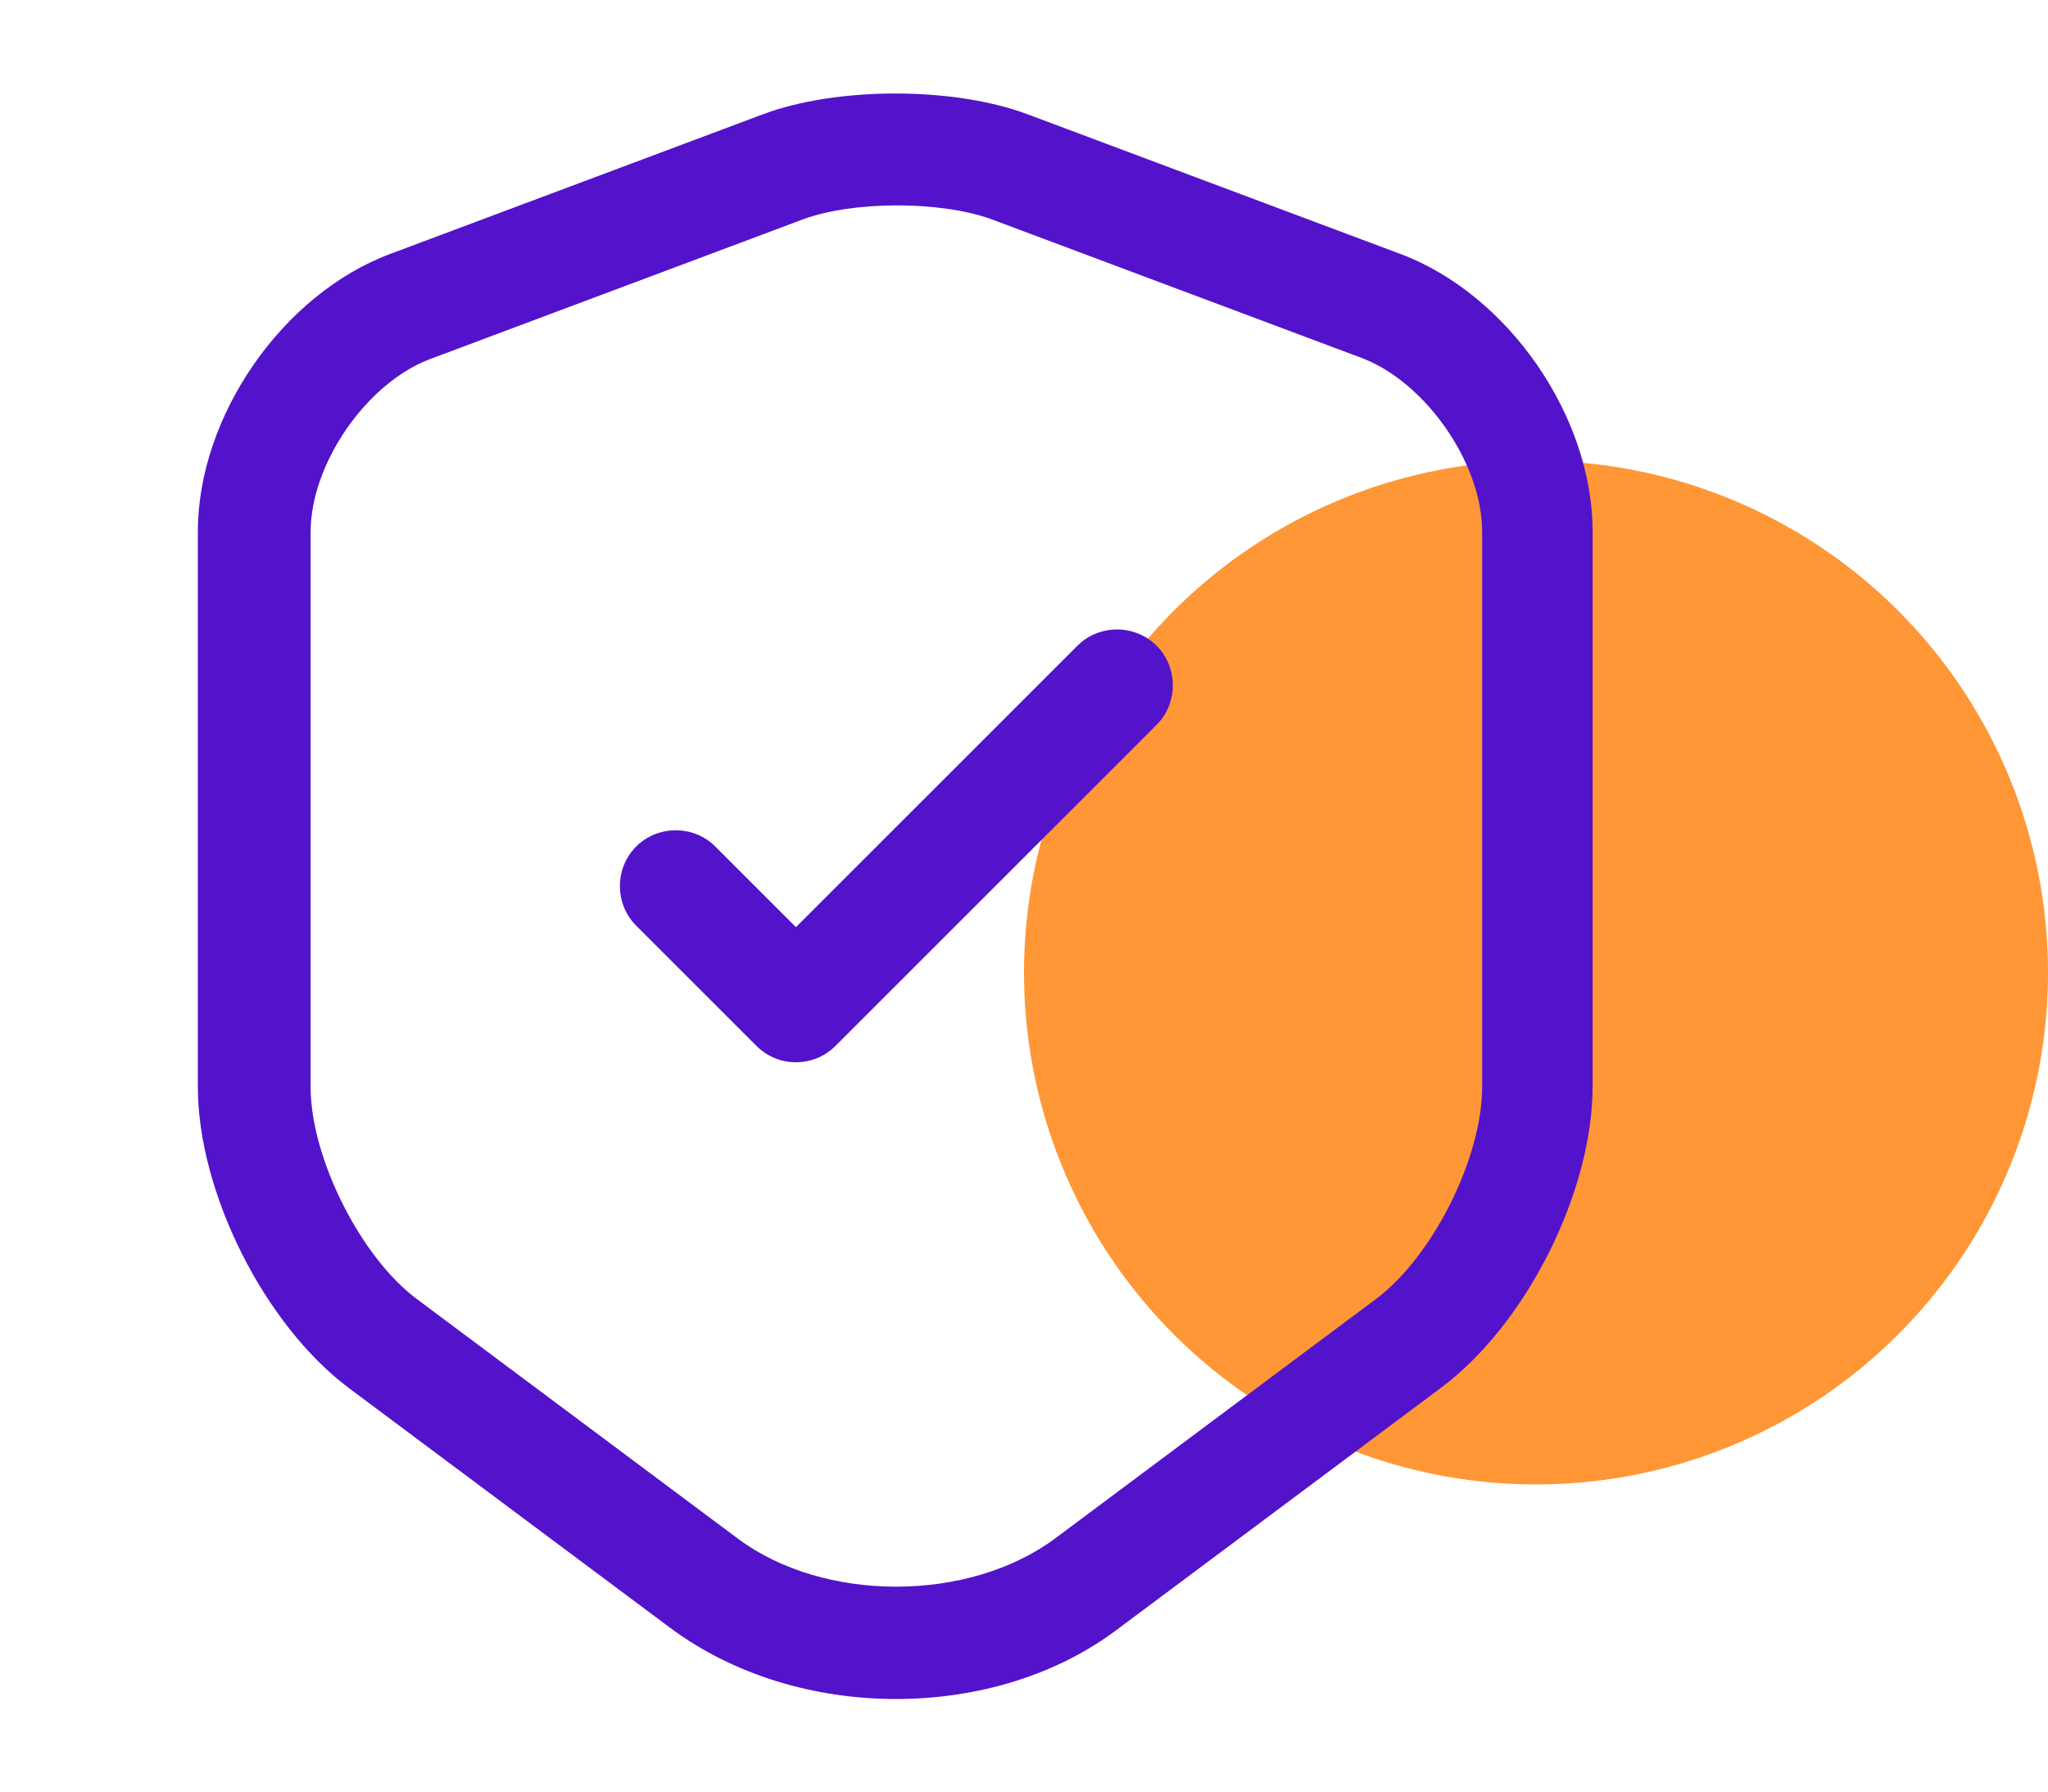 <svg width="80" height="70" viewBox="0 0 80 70" fill="none" xmlns="http://www.w3.org/2000/svg">
<circle cx="60" cy="38" r="20" fill="#FF9736"/>
<path d="M35 66.383C31.821 66.383 28.671 65.45 26.192 63.612L13.65 54.25C10.325 51.771 7.729 46.579 7.729 42.467V20.767C7.729 16.275 11.025 11.492 15.254 9.917L29.808 4.463C32.696 3.383 37.246 3.383 40.133 4.463L54.688 9.917C58.917 11.492 62.212 16.275 62.212 20.767V42.438C62.212 46.579 59.617 51.742 56.292 54.221L43.75 63.583C41.329 65.45 38.179 66.383 35 66.383ZM31.354 8.575L16.8 14.029C14.321 14.963 12.133 18.113 12.133 20.796V42.467C12.133 45.237 14.088 49.117 16.275 50.75L28.817 60.112C32.171 62.621 37.829 62.621 41.212 60.112L53.754 50.75C55.971 49.087 57.896 45.237 57.896 42.467V20.767C57.896 18.113 55.708 14.963 53.229 14L38.675 8.546C36.692 7.846 33.308 7.846 31.354 8.575Z" fill="#5313CA"/>
<path d="M31.092 41.504C30.538 41.504 29.983 41.3 29.546 40.862L24.85 36.167C24.004 35.321 24.004 33.921 24.85 33.075C25.696 32.229 27.096 32.229 27.942 33.075L31.092 36.225L42.087 25.229C42.933 24.383 44.333 24.383 45.179 25.229C46.025 26.075 46.025 27.475 45.179 28.321L32.638 40.862C32.2 41.3 31.646 41.504 31.092 41.504Z" fill="#5313CA"/>
</svg>
